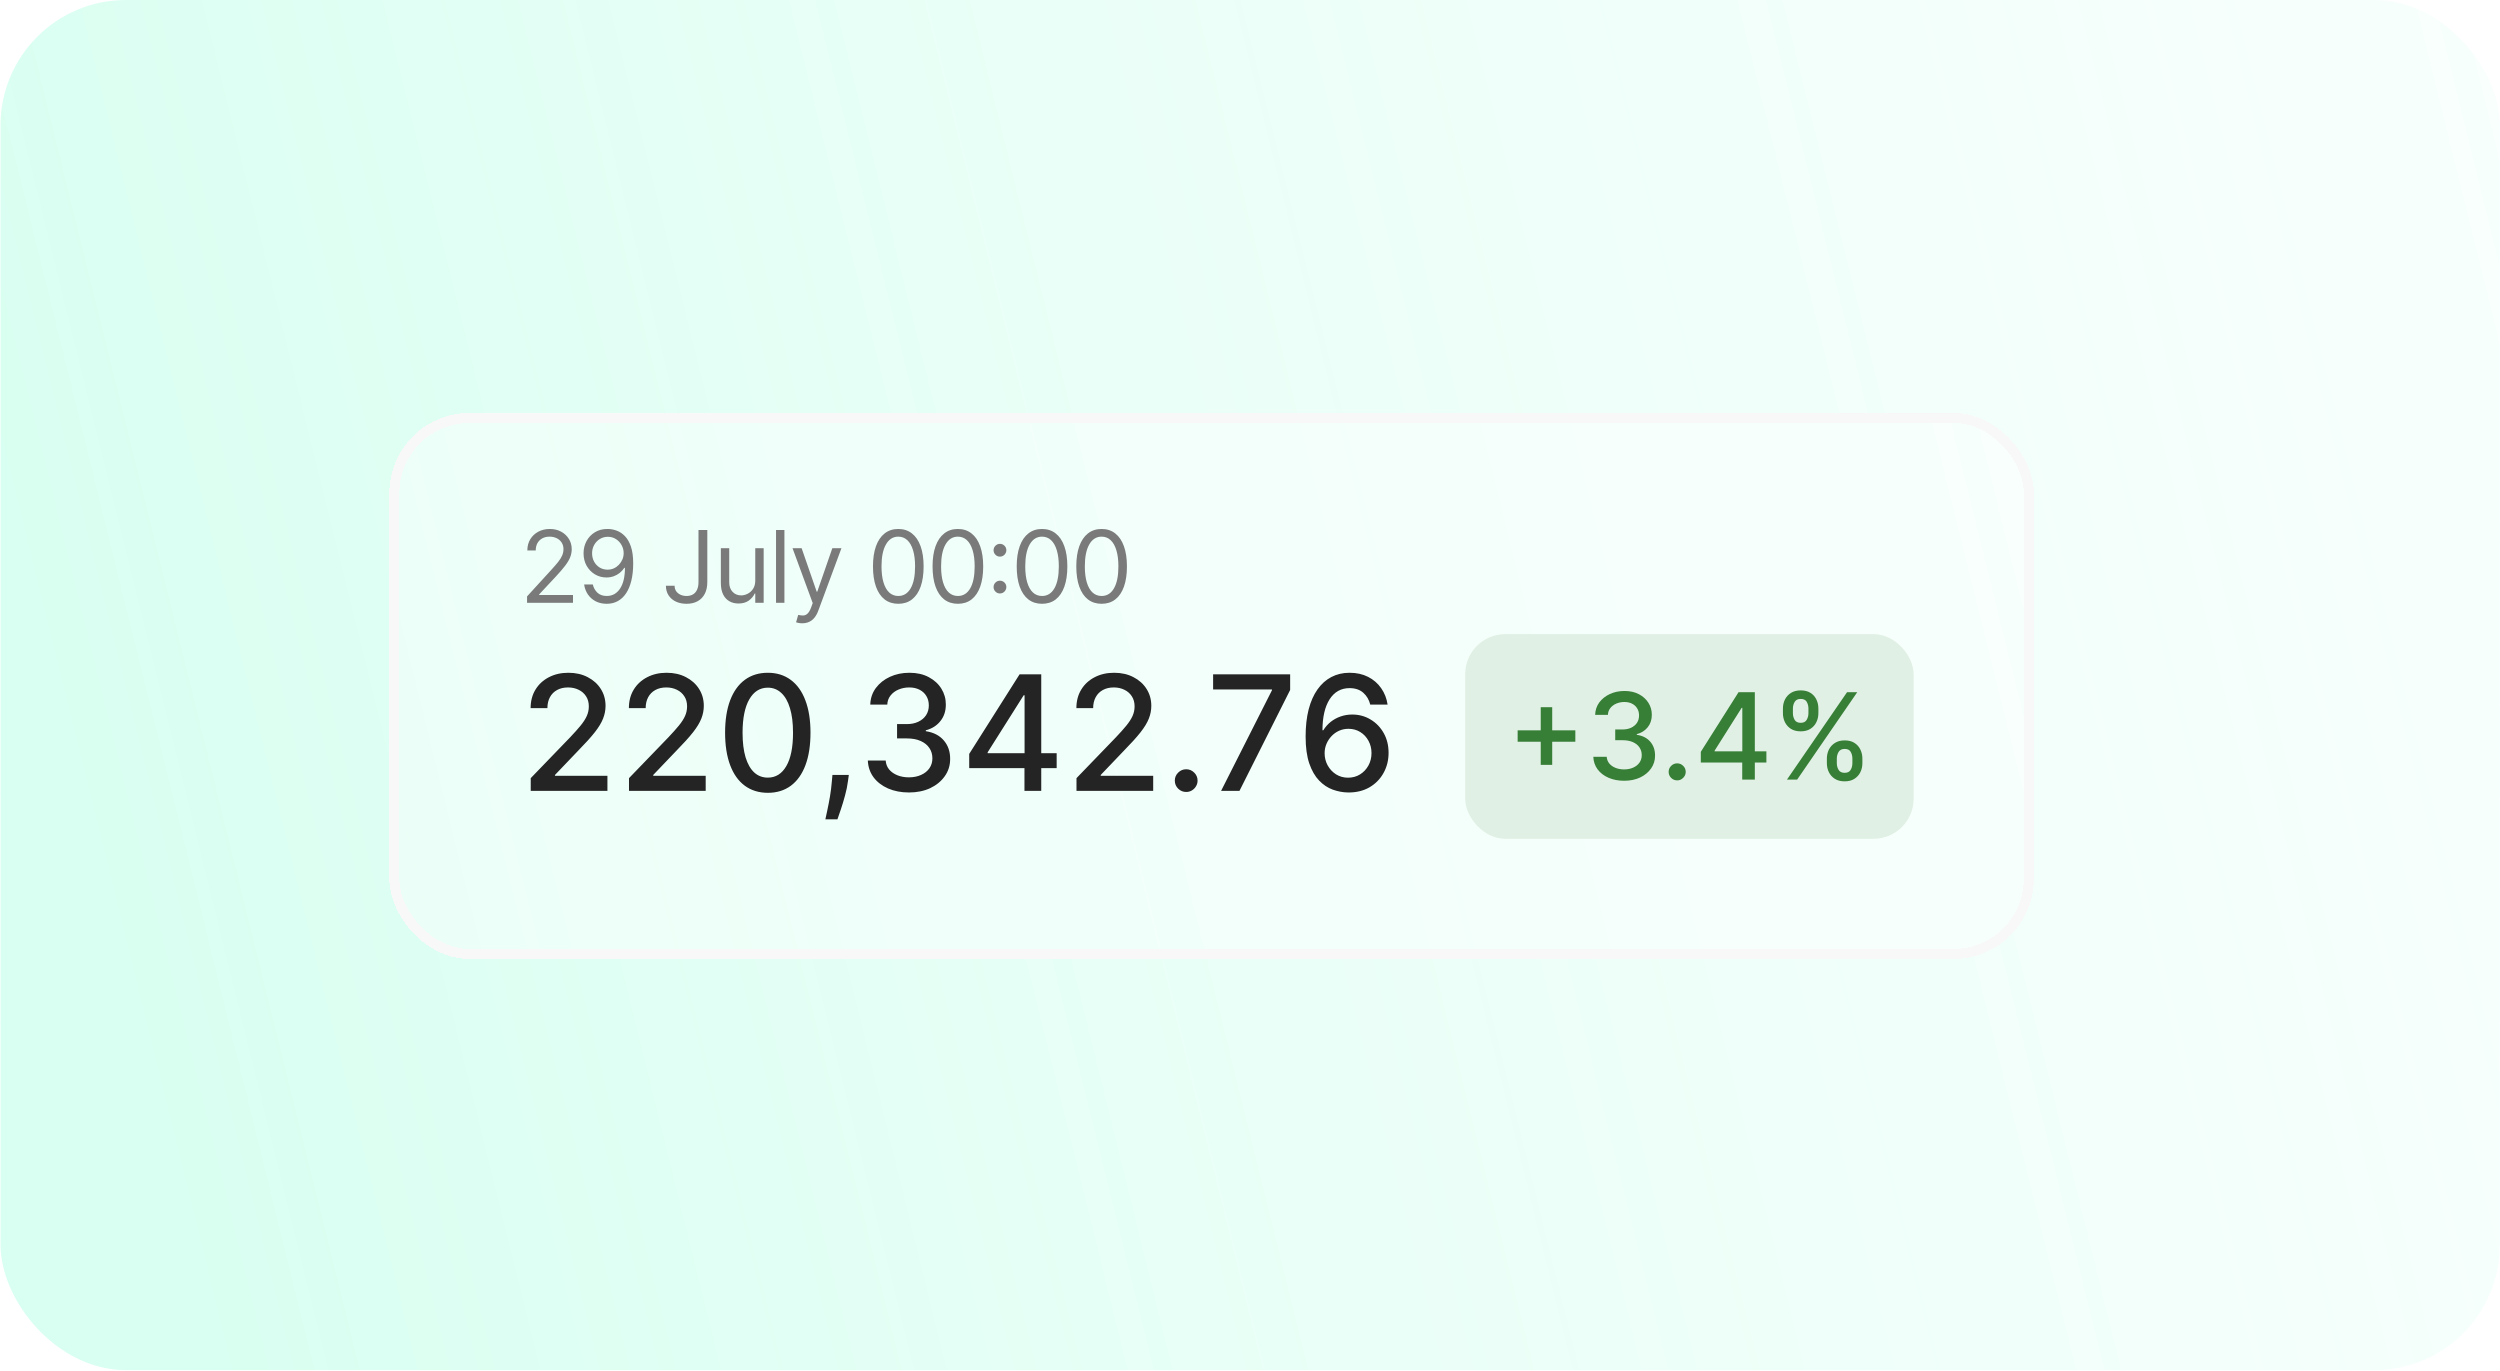 <svg width="319" height="175" viewBox="0 0 319 175" fill="none" xmlns="http://www.w3.org/2000/svg">
<rect width="318.911" height="174.824" rx="16" transform="matrix(1 0 1.84313e-05 1 0.066 0.001)" fill="url(#paint0_linear_132_1326)" fill-opacity="0.4"/>
<g filter="url(#filter0_d_132_1326)">
<rect x="49.68" y="50.139" width="209.833" height="69.667" rx="10.222" fill="white" fill-opacity="0.41" shape-rendering="crispEdges"/>
<rect x="50.319" y="50.778" width="208.556" height="68.389" rx="9.583" stroke="#F8F8F8" stroke-width="1.278" shape-rendering="crispEdges"/>
<path d="M67.253 74.361L67.253 73.544L70.32 70.186C70.68 69.793 70.977 69.451 71.21 69.161C71.443 68.868 71.615 68.592 71.727 68.335C71.842 68.075 71.899 67.803 71.899 67.518C71.899 67.192 71.821 66.909 71.663 66.67C71.509 66.431 71.297 66.246 71.028 66.116C70.759 65.986 70.457 65.921 70.121 65.921C69.764 65.921 69.452 65.995 69.186 66.144C68.923 66.289 68.719 66.493 68.573 66.756C68.431 67.019 68.36 67.328 68.36 67.682L67.289 67.682C67.289 67.137 67.415 66.659 67.666 66.248C67.917 65.837 68.259 65.516 68.691 65.286C69.127 65.056 69.615 64.941 70.157 64.941C70.701 64.941 71.184 65.056 71.605 65.286C72.025 65.516 72.355 65.826 72.594 66.216C72.833 66.606 72.952 67.04 72.952 67.518C72.952 67.86 72.89 68.195 72.766 68.521C72.645 68.845 72.433 69.206 72.131 69.606C71.831 70.002 71.415 70.486 70.883 71.058L68.796 73.29L68.796 73.363L73.115 73.363L73.115 74.361L67.253 74.361ZM77.565 64.941C77.946 64.944 78.327 65.017 78.708 65.159C79.089 65.301 79.437 65.537 79.752 65.867C80.066 66.194 80.319 66.64 80.51 67.205C80.7 67.771 80.795 68.48 80.795 69.334C80.795 70.159 80.717 70.893 80.559 71.534C80.405 72.172 80.181 72.711 79.888 73.15C79.597 73.588 79.244 73.921 78.826 74.148C78.412 74.375 77.943 74.488 77.419 74.488C76.899 74.488 76.435 74.385 76.026 74.18C75.621 73.971 75.288 73.682 75.028 73.313C74.771 72.941 74.606 72.51 74.534 72.02L75.641 72.02C75.741 72.446 75.939 72.799 76.235 73.077C76.535 73.352 76.929 73.49 77.419 73.49C78.136 73.49 78.702 73.177 79.117 72.551C79.534 71.924 79.743 71.04 79.743 69.896L79.67 69.896C79.501 70.15 79.299 70.37 79.067 70.554C78.834 70.739 78.575 70.881 78.291 70.981C78.006 71.08 77.704 71.13 77.383 71.13C76.851 71.13 76.362 70.999 75.918 70.736C75.476 70.469 75.122 70.105 74.856 69.642C74.593 69.176 74.461 68.644 74.461 68.045C74.461 67.476 74.588 66.956 74.842 66.484C75.099 66.009 75.459 65.631 75.922 65.35C76.388 65.068 76.936 64.932 77.565 64.941ZM77.565 65.939C77.183 65.939 76.84 66.035 76.535 66.225C76.232 66.413 75.992 66.667 75.813 66.987C75.638 67.305 75.55 67.658 75.55 68.045C75.55 68.432 75.635 68.784 75.804 69.102C75.977 69.417 76.211 69.668 76.507 69.855C76.807 70.04 77.147 70.132 77.528 70.132C77.816 70.132 78.084 70.076 78.332 69.964C78.58 69.849 78.796 69.693 78.98 69.497C79.168 69.297 79.315 69.072 79.421 68.821C79.526 68.567 79.579 68.302 79.579 68.027C79.579 67.664 79.492 67.323 79.316 67.006C79.144 66.688 78.905 66.431 78.599 66.234C78.297 66.038 77.952 65.939 77.565 65.939ZM89.128 65.068L90.253 65.068L90.253 71.711C90.253 72.304 90.144 72.808 89.926 73.222C89.709 73.637 89.401 73.951 89.005 74.166C88.609 74.381 88.141 74.488 87.603 74.488C87.095 74.488 86.643 74.396 86.246 74.211C85.85 74.024 85.538 73.758 85.312 73.413C85.085 73.068 84.971 72.658 84.971 72.183L86.079 72.183C86.079 72.446 86.144 72.676 86.274 72.873C86.407 73.066 86.588 73.218 86.818 73.326C87.048 73.435 87.31 73.49 87.603 73.49C87.927 73.49 88.202 73.422 88.429 73.286C88.656 73.15 88.828 72.95 88.946 72.687C89.067 72.421 89.128 72.095 89.128 71.711L89.128 65.068ZM96.372 71.511L96.372 67.391L97.443 67.391L97.443 74.361L96.372 74.361L96.372 73.181L96.299 73.181C96.136 73.535 95.882 73.836 95.537 74.084C95.192 74.329 94.757 74.452 94.23 74.452C93.795 74.452 93.407 74.356 93.069 74.166C92.73 73.972 92.464 73.682 92.27 73.295C92.076 72.904 91.98 72.413 91.98 71.82L91.98 67.391L93.05 67.391L93.05 71.747C93.05 72.256 93.193 72.661 93.477 72.963C93.764 73.266 94.13 73.417 94.575 73.417C94.841 73.417 95.112 73.349 95.387 73.213C95.666 73.077 95.899 72.868 96.086 72.587C96.277 72.306 96.372 71.947 96.372 71.511ZM100.092 65.068L100.092 74.361L99.021 74.361L99.021 65.068L100.092 65.068ZM102.36 76.975C102.178 76.975 102.016 76.96 101.874 76.929C101.732 76.902 101.634 76.875 101.579 76.848L101.851 75.904C102.111 75.97 102.341 75.995 102.541 75.977C102.741 75.958 102.918 75.869 103.072 75.709C103.229 75.551 103.373 75.296 103.503 74.942L103.703 74.397L101.125 67.391L102.287 67.391L104.211 72.945L104.283 72.945L106.207 67.391L107.369 67.391L104.41 75.377C104.277 75.737 104.113 76.035 103.916 76.271C103.719 76.51 103.491 76.687 103.231 76.802C102.974 76.917 102.683 76.975 102.36 76.975ZM114.622 74.488C113.939 74.488 113.356 74.302 112.876 73.93C112.395 73.555 112.027 73.012 111.773 72.301C111.519 71.587 111.392 70.725 111.392 69.715C111.392 68.71 111.519 67.853 111.773 67.142C112.03 66.428 112.399 65.883 112.88 65.508C113.364 65.13 113.945 64.941 114.622 64.941C115.3 64.941 115.879 65.13 116.36 65.508C116.844 65.883 117.213 66.428 117.468 67.142C117.725 67.853 117.853 68.71 117.853 69.715C117.853 70.725 117.726 71.587 117.472 72.301C117.218 73.012 116.85 73.555 116.369 73.93C115.888 74.302 115.306 74.488 114.622 74.488ZM114.622 73.49C115.3 73.49 115.826 73.163 116.202 72.51C116.577 71.856 116.764 70.925 116.764 69.715C116.764 68.91 116.678 68.225 116.506 67.659C116.336 67.093 116.091 66.662 115.77 66.366C115.453 66.069 115.07 65.921 114.622 65.921C113.951 65.921 113.426 66.252 113.048 66.915C112.67 67.574 112.481 68.508 112.481 69.715C112.481 70.519 112.565 71.203 112.735 71.766C112.904 72.328 113.148 72.756 113.465 73.05C113.786 73.343 114.172 73.49 114.622 73.49ZM122.225 74.488C121.542 74.488 120.959 74.302 120.478 73.93C119.997 73.555 119.63 73.012 119.376 72.301C119.122 71.587 118.994 70.725 118.994 69.715C118.994 68.71 119.122 67.853 119.376 67.142C119.633 66.428 120.002 65.883 120.483 65.508C120.967 65.13 121.548 64.941 122.225 64.941C122.903 64.941 123.482 65.13 123.963 65.508C124.447 65.883 124.816 66.428 125.07 67.142C125.327 67.853 125.456 68.71 125.456 69.715C125.456 70.725 125.329 71.587 125.075 72.301C124.821 73.012 124.453 73.555 123.972 73.93C123.491 74.302 122.909 74.488 122.225 74.488ZM122.225 73.49C122.903 73.49 123.429 73.163 123.804 72.51C124.179 71.856 124.367 70.925 124.367 69.715C124.367 68.91 124.281 68.225 124.108 67.659C123.939 67.093 123.694 66.662 123.373 66.366C123.056 66.069 122.673 65.921 122.225 65.921C121.554 65.921 121.029 66.252 120.651 66.915C120.273 67.574 120.084 68.508 120.084 69.715C120.084 70.519 120.168 71.203 120.338 71.766C120.507 72.328 120.751 72.756 121.068 73.05C121.389 73.343 121.775 73.49 122.225 73.49ZM127.596 73.172C127.372 73.172 127.18 73.092 127.019 72.932C126.859 72.771 126.779 72.579 126.779 72.356C126.779 72.132 126.859 71.939 127.019 71.779C127.18 71.619 127.372 71.539 127.596 71.539C127.819 71.539 128.011 71.619 128.172 71.779C128.332 71.939 128.412 72.132 128.412 72.356C128.412 72.504 128.374 72.64 128.299 72.764C128.226 72.888 128.128 72.988 128.004 73.063C127.883 73.136 127.747 73.172 127.596 73.172ZM127.596 68.471C127.372 68.471 127.18 68.391 127.019 68.231C126.859 68.07 126.779 67.878 126.779 67.655C126.779 67.431 126.859 67.239 127.019 67.078C127.18 66.918 127.372 66.838 127.596 66.838C127.819 66.838 128.011 66.918 128.172 67.078C128.332 67.239 128.412 67.431 128.412 67.655C128.412 67.803 128.374 67.939 128.299 68.063C128.226 68.187 128.128 68.287 128.004 68.362C127.883 68.435 127.747 68.471 127.596 68.471ZM132.964 74.488C132.28 74.488 131.698 74.302 131.217 73.93C130.736 73.555 130.368 73.012 130.114 72.301C129.86 71.587 129.733 70.725 129.733 69.715C129.733 68.71 129.86 67.853 130.114 67.142C130.371 66.428 130.74 65.883 131.221 65.508C131.705 65.13 132.286 64.941 132.964 64.941C133.641 64.941 134.22 65.13 134.701 65.508C135.185 65.883 135.555 66.428 135.809 67.142C136.066 67.853 136.194 68.71 136.194 69.715C136.194 70.725 136.067 71.587 135.813 72.301C135.559 73.012 135.192 73.555 134.711 73.93C134.23 74.302 133.647 74.488 132.964 74.488ZM132.964 73.49C133.641 73.49 134.168 73.163 134.543 72.51C134.918 71.856 135.105 70.925 135.105 69.715C135.105 68.91 135.019 68.225 134.847 67.659C134.677 67.093 134.432 66.662 134.112 66.366C133.794 66.069 133.411 65.921 132.964 65.921C132.292 65.921 131.767 66.252 131.389 66.915C131.011 67.574 130.822 68.508 130.822 69.715C130.822 70.519 130.907 71.203 131.076 71.766C131.245 72.328 131.489 72.756 131.806 73.05C132.127 73.343 132.513 73.49 132.964 73.49ZM140.566 74.488C139.883 74.488 139.3 74.302 138.819 73.93C138.338 73.555 137.971 73.012 137.717 72.301C137.463 71.587 137.336 70.725 137.336 69.715C137.336 68.71 137.463 67.853 137.717 67.142C137.974 66.428 138.343 65.883 138.824 65.508C139.308 65.13 139.889 64.941 140.566 64.941C141.244 64.941 141.823 65.13 142.304 65.508C142.788 65.883 143.157 66.428 143.411 67.142C143.669 67.853 143.797 68.71 143.797 69.715C143.797 70.725 143.67 71.587 143.416 72.301C143.162 73.012 142.794 73.555 142.313 73.93C141.832 74.302 141.25 74.488 140.566 74.488ZM140.566 73.49C141.244 73.49 141.77 73.163 142.145 72.51C142.521 71.856 142.708 70.925 142.708 69.715C142.708 68.91 142.622 68.225 142.449 67.659C142.28 67.093 142.035 66.662 141.714 66.366C141.397 66.069 141.014 65.921 140.566 65.921C139.895 65.921 139.37 66.252 138.992 66.915C138.614 67.574 138.425 68.508 138.425 69.715C138.425 70.519 138.509 71.203 138.679 71.766C138.848 72.328 139.092 72.756 139.409 73.05C139.73 73.343 140.116 73.49 140.566 73.49Z" fill="#7A7A7A"/>
<path d="M67.721 98.361L67.721 96.735L72.752 91.522C73.29 90.956 73.733 90.46 74.081 90.034C74.434 89.603 74.698 89.194 74.873 88.807C75.047 88.42 75.134 88.008 75.134 87.573C75.134 87.079 75.018 86.653 74.785 86.295C74.553 85.932 74.236 85.653 73.834 85.46C73.433 85.261 72.98 85.162 72.477 85.162C71.944 85.162 71.48 85.271 71.083 85.489C70.686 85.707 70.381 86.014 70.168 86.411C69.955 86.808 69.849 87.272 69.849 87.805L67.707 87.805C67.707 86.9 67.915 86.109 68.331 85.431C68.747 84.753 69.319 84.228 70.044 83.855C70.77 83.478 71.596 83.289 72.52 83.289C73.454 83.289 74.277 83.475 74.989 83.848C75.705 84.216 76.264 84.719 76.666 85.358C77.067 85.992 77.268 86.709 77.268 87.507C77.268 88.059 77.164 88.599 76.956 89.126C76.753 89.654 76.397 90.242 75.889 90.89C75.381 91.534 74.674 92.316 73.769 93.236L70.814 96.328L70.814 96.437L77.508 96.437L77.508 98.361L67.721 98.361ZM80.26 98.361L80.26 96.735L85.291 91.522C85.828 90.956 86.271 90.46 86.619 90.034C86.973 89.603 87.236 89.194 87.411 88.807C87.585 88.42 87.672 88.008 87.672 87.573C87.672 87.079 87.556 86.653 87.323 86.295C87.091 85.932 86.774 85.653 86.373 85.46C85.971 85.261 85.518 85.162 85.015 85.162C84.482 85.162 84.018 85.271 83.621 85.489C83.224 85.707 82.919 86.014 82.706 86.411C82.493 86.808 82.387 87.272 82.387 87.805L80.245 87.805C80.245 86.9 80.453 86.109 80.869 85.431C81.285 84.753 81.857 84.228 82.583 83.855C83.309 83.478 84.134 83.289 85.058 83.289C85.993 83.289 86.815 83.475 87.527 83.848C88.243 84.216 88.802 84.719 89.204 85.358C89.606 85.992 89.806 86.709 89.806 87.507C89.806 88.059 89.702 88.599 89.494 89.126C89.291 89.654 88.935 90.242 88.427 90.89C87.919 91.534 87.212 92.316 86.307 93.236L83.352 96.328L83.352 96.437L90.046 96.437L90.046 98.361L80.26 98.361ZM97.974 98.608C96.827 98.603 95.847 98.301 95.034 97.7C94.221 97.1 93.599 96.227 93.168 95.079C92.737 93.932 92.522 92.551 92.522 90.934C92.522 89.322 92.737 87.945 93.168 86.803C93.603 85.661 94.228 84.79 95.041 84.189C95.859 83.589 96.837 83.289 97.974 83.289C99.112 83.289 100.087 83.592 100.9 84.197C101.713 84.797 102.335 85.668 102.766 86.81C103.201 87.948 103.419 89.322 103.419 90.934C103.419 92.555 103.204 93.94 102.773 95.087C102.342 96.229 101.72 97.103 100.907 97.708C100.094 98.308 99.116 98.608 97.974 98.608ZM97.974 96.669C98.981 96.669 99.767 96.178 100.334 95.196C100.905 94.213 101.19 92.793 101.19 90.934C101.19 89.7 101.06 88.657 100.798 87.805C100.542 86.948 100.171 86.3 99.688 85.859C99.208 85.414 98.637 85.191 97.974 85.191C96.972 85.191 96.186 85.685 95.615 86.672C95.043 87.66 94.755 89.08 94.751 90.934C94.751 92.173 94.879 93.221 95.135 94.078C95.397 94.93 95.767 95.576 96.246 96.016C96.725 96.452 97.301 96.669 97.974 96.669ZM108.309 96.328L108.2 97.12C108.127 97.7 108.004 98.305 107.83 98.935C107.66 99.569 107.484 100.157 107.3 100.699C107.121 101.241 106.973 101.672 106.857 101.991L105.318 101.991C105.381 101.691 105.468 101.284 105.579 100.771C105.69 100.263 105.799 99.695 105.906 99.065C106.012 98.436 106.092 97.795 106.145 97.141L106.218 96.328L108.309 96.328ZM115.983 98.564C114.986 98.564 114.095 98.392 113.311 98.049C112.532 97.705 111.915 97.228 111.46 96.619C111.01 96.004 110.768 95.293 110.734 94.484L113.013 94.484C113.042 94.925 113.19 95.307 113.456 95.631C113.727 95.951 114.081 96.198 114.516 96.372C114.952 96.546 115.436 96.633 115.968 96.633C116.554 96.633 117.072 96.531 117.522 96.328C117.977 96.125 118.333 95.842 118.589 95.479C118.846 95.111 118.974 94.688 118.974 94.208C118.974 93.71 118.846 93.272 118.589 92.894C118.337 92.512 117.967 92.212 117.478 91.994C116.994 91.776 116.409 91.667 115.721 91.667L114.465 91.667L114.465 89.838L115.721 89.838C116.273 89.838 116.757 89.739 117.173 89.54C117.595 89.342 117.924 89.066 118.161 88.712C118.398 88.354 118.517 87.936 118.517 87.456C118.517 86.997 118.412 86.597 118.204 86.258C118.001 85.915 117.711 85.646 117.333 85.453C116.96 85.259 116.52 85.162 116.012 85.162C115.528 85.162 115.075 85.252 114.654 85.431C114.238 85.605 113.899 85.857 113.638 86.186C113.376 86.51 113.236 86.9 113.217 87.355L111.046 87.355C111.07 86.551 111.307 85.845 111.757 85.235C112.212 84.625 112.813 84.148 113.558 83.805C114.303 83.461 115.131 83.289 116.041 83.289C116.994 83.289 117.817 83.475 118.509 83.848C119.206 84.216 119.744 84.707 120.121 85.322C120.503 85.937 120.692 86.609 120.687 87.34C120.692 88.173 120.46 88.879 119.99 89.46C119.526 90.041 118.906 90.431 118.132 90.629L118.132 90.745C119.119 90.895 119.884 91.287 120.426 91.921C120.973 92.555 121.244 93.342 121.239 94.281C121.244 95.099 121.016 95.832 120.557 96.481C120.102 97.129 119.48 97.64 118.691 98.013C117.902 98.38 116.999 98.564 115.983 98.564ZM123.671 95.457L123.671 93.642L130.096 83.492L131.527 83.492L131.527 86.164L130.619 86.164L126.024 93.439L126.024 93.555L134.83 93.555L134.83 95.457L123.671 95.457ZM130.721 98.361L130.721 94.905L130.735 94.078L130.735 83.492L132.863 83.492L132.863 98.361L130.721 98.361ZM137.36 98.361L137.36 96.735L142.391 91.522C142.929 90.956 143.372 90.46 143.72 90.034C144.073 89.603 144.337 89.194 144.511 88.807C144.686 88.42 144.773 88.008 144.773 87.573C144.773 87.079 144.657 86.653 144.424 86.295C144.192 85.932 143.875 85.653 143.473 85.46C143.071 85.261 142.619 85.162 142.116 85.162C141.583 85.162 141.118 85.271 140.722 85.489C140.325 85.707 140.02 86.014 139.807 86.411C139.594 86.808 139.487 87.272 139.487 87.805L137.346 87.805C137.346 86.9 137.554 86.109 137.97 85.431C138.386 84.753 138.957 84.228 139.683 83.855C140.409 83.478 141.235 83.289 142.159 83.289C143.093 83.289 143.916 83.475 144.628 83.848C145.344 84.216 145.903 84.719 146.305 85.358C146.706 85.992 146.907 86.709 146.907 87.507C146.907 88.059 146.803 88.599 146.595 89.126C146.392 89.654 146.036 90.242 145.528 90.89C145.02 91.534 144.313 92.316 143.408 93.236L140.453 96.328L140.453 96.437L147.147 96.437L147.147 98.361L137.36 98.361ZM151.358 98.499C150.961 98.499 150.62 98.359 150.334 98.078C150.048 97.792 149.906 97.449 149.906 97.047C149.906 96.65 150.048 96.311 150.334 96.031C150.62 95.745 150.961 95.602 151.358 95.602C151.755 95.602 152.096 95.745 152.381 96.031C152.667 96.311 152.81 96.65 152.81 97.047C152.81 97.313 152.742 97.558 152.606 97.78C152.476 97.998 152.301 98.172 152.084 98.303C151.866 98.434 151.624 98.499 151.358 98.499ZM155.81 98.361L162.3 85.525L162.3 85.416L154.793 85.416L154.793 83.492L164.624 83.492L164.624 85.482L158.155 98.361L155.81 98.361ZM172.02 98.564C171.357 98.555 170.703 98.434 170.06 98.201C169.421 97.969 168.84 97.582 168.317 97.04C167.795 96.498 167.376 95.769 167.061 94.855C166.751 93.94 166.597 92.797 166.597 91.428C166.597 90.131 166.725 88.979 166.981 87.972C167.243 86.965 167.618 86.116 168.107 85.424C168.596 84.727 169.186 84.197 169.878 83.834C170.57 83.471 171.347 83.289 172.209 83.289C173.094 83.289 173.881 83.463 174.568 83.812C175.255 84.16 175.812 84.642 176.238 85.257C176.669 85.871 176.942 86.571 177.058 87.355L174.844 87.355C174.694 86.735 174.396 86.23 173.951 85.837C173.506 85.445 172.925 85.249 172.209 85.249C171.12 85.249 170.27 85.724 169.66 86.672C169.055 87.621 168.75 88.94 168.746 90.629L168.854 90.629C169.111 90.208 169.426 89.85 169.798 89.555C170.176 89.254 170.597 89.025 171.062 88.865C171.531 88.7 172.025 88.618 172.543 88.618C173.404 88.618 174.183 88.829 174.88 89.25C175.582 89.666 176.141 90.242 176.557 90.978C176.974 91.713 177.182 92.555 177.182 93.504C177.182 94.453 176.966 95.312 176.536 96.081C176.11 96.851 175.51 97.461 174.735 97.911C173.961 98.356 173.056 98.574 172.02 98.564ZM172.013 96.677C172.584 96.677 173.094 96.536 173.545 96.256C173.995 95.975 174.35 95.597 174.612 95.123C174.873 94.649 175.004 94.119 175.004 93.533C175.004 92.962 174.876 92.442 174.619 91.972C174.367 91.503 174.019 91.13 173.574 90.854C173.133 90.578 172.63 90.44 172.063 90.44C171.633 90.44 171.233 90.523 170.866 90.687C170.503 90.852 170.183 91.079 169.907 91.37C169.631 91.66 169.414 91.994 169.254 92.371C169.099 92.744 169.021 93.139 169.021 93.555C169.021 94.112 169.15 94.627 169.406 95.101C169.668 95.576 170.023 95.958 170.473 96.248C170.928 96.534 171.441 96.677 172.013 96.677Z" fill="#242424"/>
<rect x="186.958" y="78.361" width="57.222" height="26.111" rx="5.111" fill="#E0F0E4"/>
<path d="M196.597 95.044L196.597 87.682L198.062 87.682L198.062 95.044L196.597 95.044ZM193.652 92.092L193.652 90.633L201.013 90.633L201.013 92.092L193.652 92.092ZM207.242 97.069C206.495 97.069 205.827 96.94 205.239 96.683C204.654 96.425 204.191 96.067 203.85 95.61C203.513 95.149 203.331 94.615 203.306 94.009L205.015 94.009C205.037 94.339 205.148 94.626 205.348 94.869C205.551 95.109 205.816 95.294 206.143 95.425C206.469 95.555 206.832 95.621 207.232 95.621C207.671 95.621 208.059 95.545 208.397 95.392C208.738 95.24 209.005 95.027 209.197 94.755C209.39 94.479 209.486 94.162 209.486 93.802C209.486 93.428 209.39 93.1 209.197 92.817C209.008 92.53 208.731 92.305 208.364 92.141C208.001 91.978 207.562 91.896 207.046 91.896L206.104 91.896L206.104 90.524L207.046 90.524C207.46 90.524 207.823 90.45 208.135 90.301C208.451 90.152 208.698 89.945 208.876 89.68C209.054 89.412 209.143 89.098 209.143 88.738C209.143 88.393 209.065 88.094 208.909 87.84C208.756 87.582 208.538 87.381 208.255 87.235C207.976 87.09 207.645 87.018 207.264 87.018C206.901 87.018 206.562 87.085 206.246 87.219C205.934 87.35 205.68 87.538 205.484 87.785C205.288 88.029 205.182 88.321 205.168 88.662L203.54 88.662C203.558 88.059 203.736 87.529 204.073 87.072C204.415 86.615 204.865 86.257 205.424 85.999C205.983 85.742 206.604 85.613 207.286 85.613C208.001 85.613 208.618 85.752 209.137 86.032C209.66 86.308 210.063 86.676 210.346 87.137C210.633 87.598 210.774 88.103 210.771 88.651C210.774 89.275 210.6 89.805 210.248 90.241C209.9 90.677 209.435 90.969 208.854 91.118L208.854 91.205C209.595 91.317 210.168 91.611 210.575 92.087C210.985 92.562 211.188 93.152 211.185 93.857C211.188 94.47 211.018 95.02 210.673 95.507C210.332 95.993 209.865 96.376 209.273 96.655C208.682 96.931 208.005 97.069 207.242 97.069ZM214.008 97.02C213.71 97.02 213.454 96.915 213.24 96.704C213.026 96.49 212.919 96.233 212.919 95.931C212.919 95.633 213.026 95.379 213.24 95.169C213.454 94.955 213.71 94.848 214.008 94.848C214.306 94.848 214.562 94.955 214.776 95.169C214.99 95.379 215.097 95.633 215.097 95.931C215.097 96.131 215.046 96.314 214.945 96.481C214.847 96.644 214.716 96.775 214.552 96.873C214.389 96.971 214.208 97.02 214.008 97.02ZM217.022 94.739L217.022 93.377L221.841 85.765L222.913 85.765L222.913 87.769L222.233 87.769L218.786 93.225L218.786 93.312L225.391 93.312L225.391 94.739L217.022 94.739ZM222.309 96.917L222.309 94.325L222.32 93.704L222.32 85.765L223.915 85.765L223.915 96.917L222.309 96.917ZM233.109 94.826L233.109 94.238C233.109 93.817 233.196 93.432 233.371 93.083C233.549 92.731 233.806 92.45 234.144 92.239C234.485 92.025 234.897 91.918 235.38 91.918C235.874 91.918 236.287 92.023 236.621 92.234C236.955 92.445 237.208 92.726 237.378 93.078C237.552 93.43 237.64 93.817 237.64 94.238L237.64 94.826C237.64 95.247 237.552 95.633 237.378 95.986C237.204 96.334 236.948 96.615 236.61 96.83C236.277 97.04 235.866 97.145 235.38 97.145C234.89 97.145 234.476 97.04 234.138 96.83C233.801 96.615 233.545 96.334 233.371 95.986C233.196 95.633 233.109 95.247 233.109 94.826ZM234.378 94.238L234.378 94.826C234.378 95.138 234.452 95.421 234.601 95.675C234.75 95.929 235.01 96.056 235.38 96.056C235.747 96.056 236.002 95.929 236.148 95.675C236.293 95.421 236.365 95.138 236.365 94.826L236.365 94.238C236.365 93.926 236.295 93.642 236.153 93.388C236.015 93.134 235.757 93.007 235.38 93.007C235.017 93.007 234.759 93.134 234.607 93.388C234.454 93.642 234.378 93.926 234.378 94.238ZM227.501 88.444L227.501 87.856C227.501 87.435 227.588 87.049 227.762 86.696C227.94 86.344 228.198 86.063 228.535 85.852C228.877 85.642 229.289 85.537 229.771 85.537C230.265 85.537 230.679 85.642 231.013 85.852C231.347 86.063 231.599 86.344 231.77 86.696C231.94 87.049 232.026 87.435 232.026 87.856L232.026 88.444C232.026 88.865 231.939 89.252 231.764 89.604C231.594 89.953 231.34 90.234 231.002 90.448C230.668 90.659 230.258 90.764 229.771 90.764C229.278 90.764 228.862 90.659 228.525 90.448C228.191 90.234 227.936 89.953 227.762 89.604C227.588 89.252 227.501 88.865 227.501 88.444ZM228.775 87.856L228.775 88.444C228.775 88.756 228.848 89.04 228.993 89.294C229.142 89.548 229.401 89.675 229.771 89.675C230.134 89.675 230.389 89.548 230.534 89.294C230.683 89.04 230.757 88.756 230.757 88.444L230.757 87.856C230.757 87.544 230.686 87.261 230.545 87.007C230.403 86.753 230.145 86.626 229.771 86.626C229.408 86.626 229.151 86.753 228.998 87.007C228.849 87.261 228.775 87.544 228.775 87.856ZM228.018 96.917L235.685 85.765L236.986 85.765L229.32 96.917L228.018 96.917Z" fill="#377E36"/>
</g>
<defs>
<filter id="filter0_d_132_1326" x="44.569" y="47.583" width="220.055" height="79.889" filterUnits="userSpaceOnUse" color-interpolation-filters="sRGB">
<feFlood flood-opacity="0" result="BackgroundImageFix"/>
<feColorMatrix in="SourceAlpha" type="matrix" values="0 0 0 0 0 0 0 0 0 0 0 0 0 0 0 0 0 0 127 0" result="hardAlpha"/>
<feOffset dy="2.556"/>
<feGaussianBlur stdDeviation="2.556"/>
<feComposite in2="hardAlpha" operator="out"/>
<feColorMatrix type="matrix" values="0 0 0 0 0 0 0 0 0 0 0 0 0 0 0 0 0 0 0.04 0"/>
<feBlend mode="normal" in2="BackgroundImageFix" result="effect1_dropShadow_132_1326"/>
<feBlend mode="normal" in="SourceGraphic" in2="effect1_dropShadow_132_1326" result="shape"/>
</filter>
<linearGradient id="paint0_linear_132_1326" x1="553.935" y1="-66.001" x2="0" y2="70.928" gradientUnits="userSpaceOnUse">
<stop stop-color="white" stop-opacity="0"/>
<stop offset="1" stop-color="#9EFFDC"/>
</linearGradient>
</defs>
</svg>
